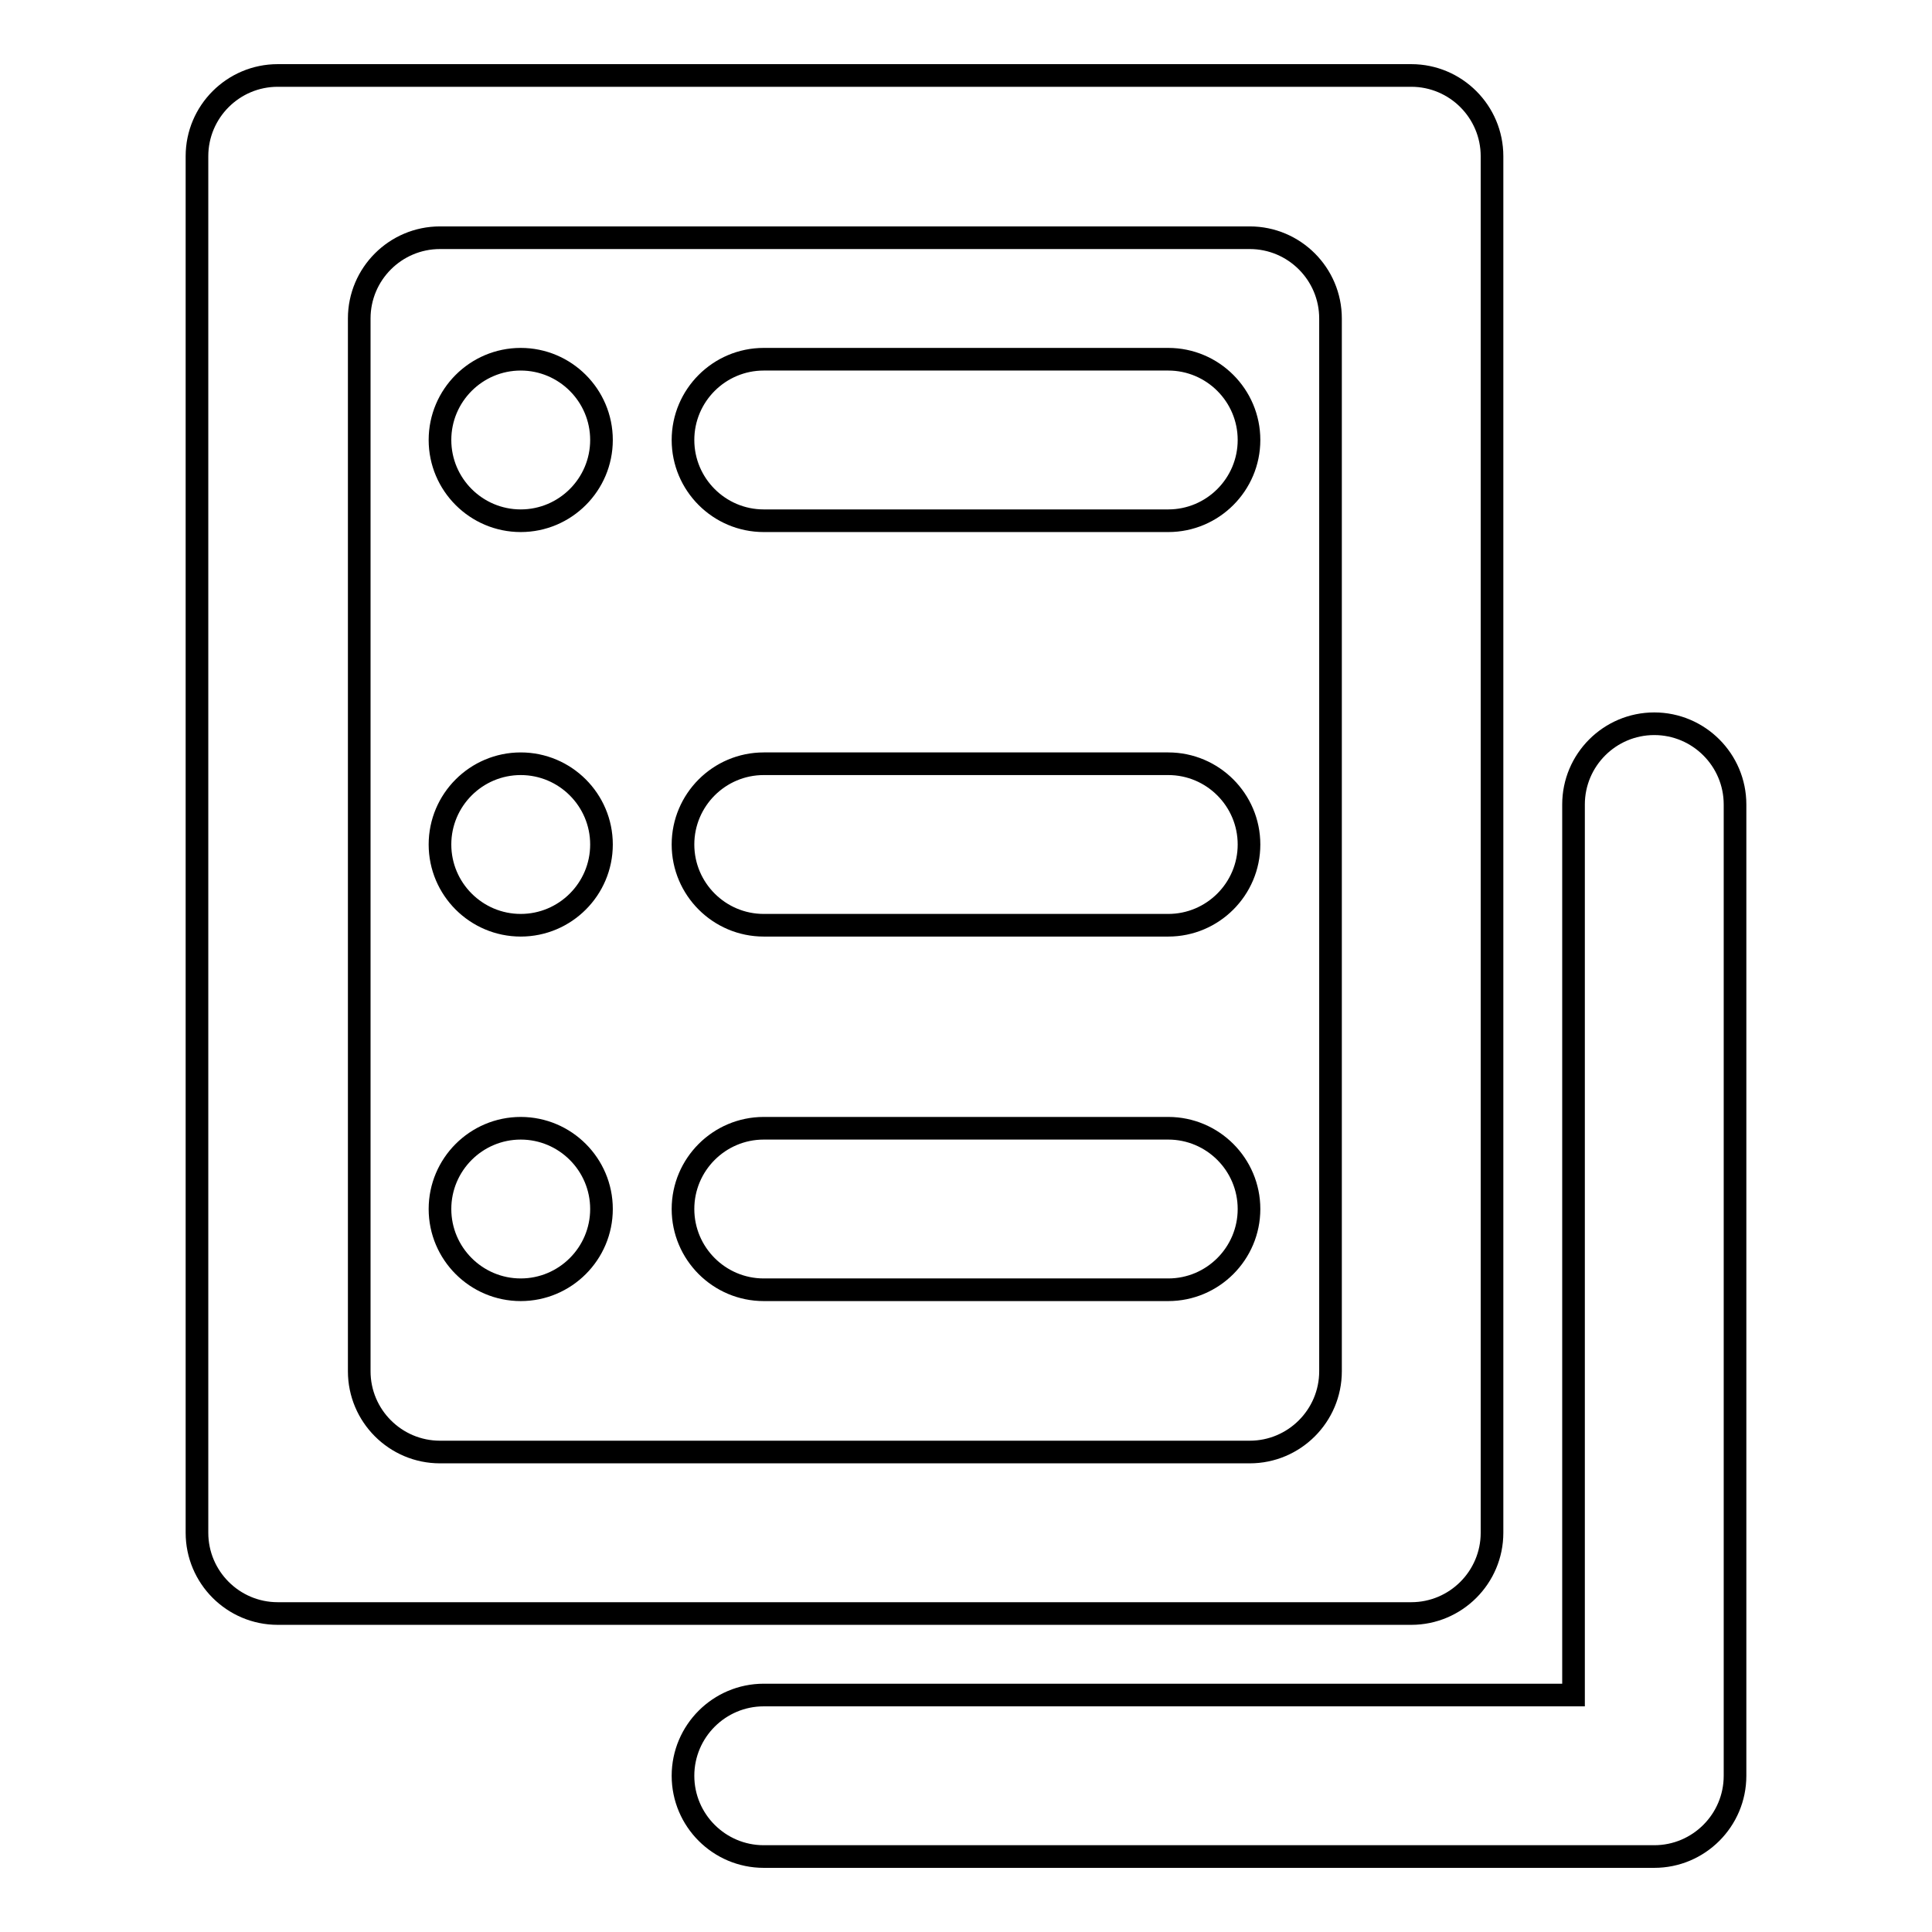 <?xml version="1.0" encoding="utf-8"?>
<!-- Svg Vector Icons : http://www.onlinewebfonts.com/icon -->
<!DOCTYPE svg PUBLIC "-//W3C//DTD SVG 1.1//EN" "http://www.w3.org/Graphics/SVG/1.1/DTD/svg11.dtd">
<svg version="1.1" xmlns="http://www.w3.org/2000/svg" xmlns:xlink="http://www.w3.org/1999/xlink" x="0px" y="0px" viewBox="0 0 256 256" enable-background="new 0 0 256 256" xml:space="preserve">
<g> <path stroke-width="3" fill-opacity="0" stroke="#000000"  d="M219.2,246h-118c-5.9,0-10.7-4.8-10.7-10.7s4.8-10.7,10.7-10.7h107.3v-118c0-5.9,4.8-10.7,10.7-10.7 c5.9,0,10.7,4.8,10.7,10.7v128.7C229.9,241.2,225.1,246,219.2,246z M187,213.8H36.8c-5.9,0-10.7-4.8-10.7-10.7V20.7 c0-5.9,4.8-10.7,10.7-10.7H187c5.9,0,10.7,4.8,10.7,10.7v182.4C197.7,209,192.9,213.8,187,213.8z M176.3,42.2 c0-5.9-4.8-10.7-10.7-10.7H58.3c-5.9,0-10.7,4.8-10.7,10.7v139.5c0,5.9,4.8,10.7,10.7,10.7h107.3c5.9,0,10.7-4.8,10.7-10.7V42.2z  M154.8,170.9h-53.6c-5.9,0-10.7-4.8-10.7-10.7c0-5.9,4.8-10.7,10.7-10.7h53.6c5.9,0,10.7,4.8,10.7,10.7 C165.5,166.1,160.7,170.9,154.8,170.9z M154.8,122.6h-53.6c-5.9,0-10.7-4.8-10.7-10.7c0-5.9,4.8-10.7,10.7-10.7h53.6 c5.9,0,10.7,4.8,10.7,10.7C165.5,117.8,160.7,122.6,154.8,122.6z M154.8,69h-53.6c-5.9,0-10.7-4.8-10.7-10.7 c0-5.9,4.8-10.7,10.7-10.7h53.6c5.9,0,10.7,4.8,10.7,10.7C165.5,64.2,160.7,69,154.8,69z M69,170.9c-5.9,0-10.7-4.8-10.7-10.7 c0-5.9,4.8-10.7,10.7-10.7s10.7,4.8,10.7,10.7C79.7,166.1,74.9,170.9,69,170.9z M69,122.6c-5.9,0-10.7-4.8-10.7-10.7 c0-5.9,4.8-10.7,10.7-10.7s10.7,4.8,10.7,10.7C79.7,117.8,74.9,122.6,69,122.6z M69,69c-5.9,0-10.7-4.8-10.7-10.7 c0-5.9,4.8-10.7,10.7-10.7s10.7,4.8,10.7,10.7C79.7,64.2,74.9,69,69,69z"/></g>
</svg>